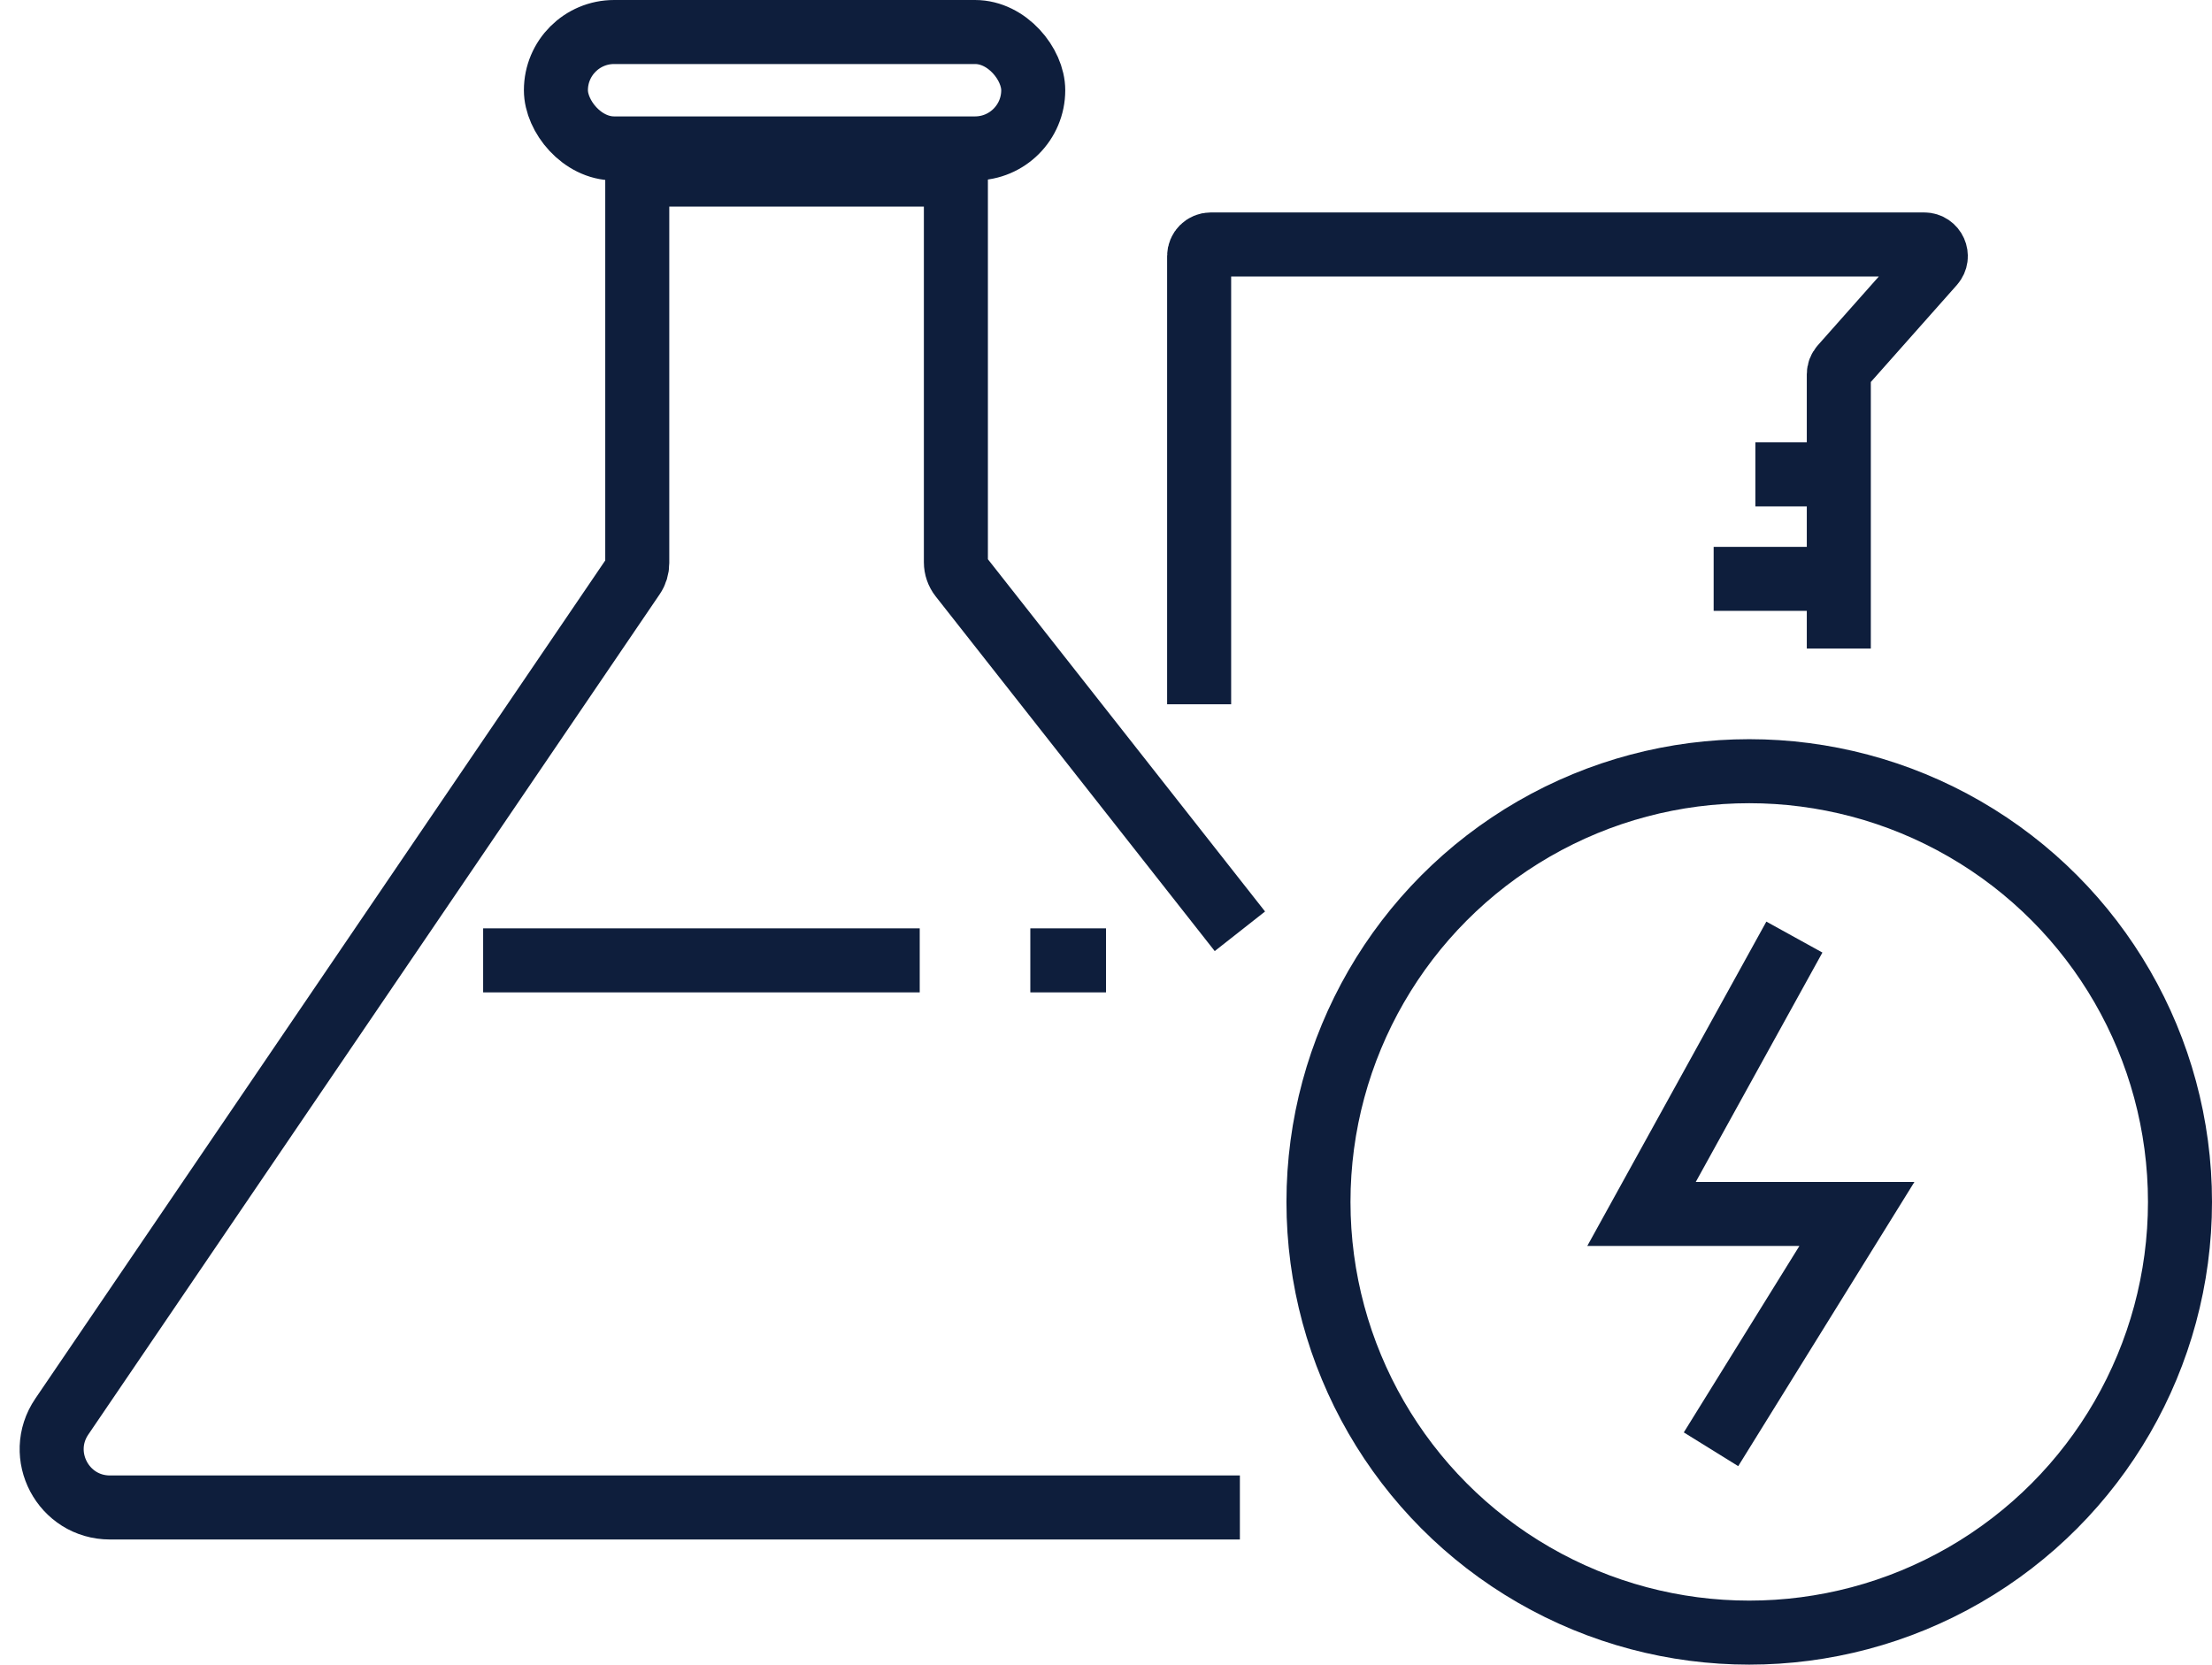 <?xml version="1.0" encoding="UTF-8"?> <svg xmlns="http://www.w3.org/2000/svg" width="380" height="286" viewBox="0 0 380 286" fill="none"> <path d="M213 259H18.891C10.863 259 6.108 250.017 10.622 243.377L108.783 99.002C109.234 98.339 109.475 97.555 109.475 96.753V30H164.212V96.6C164.212 97.497 164.514 98.368 165.068 99.073L213 160.005" stroke="#0E1E3C" stroke-width="11"></path> <rect x="95.5" y="5.5" width="82" height="20" rx="10" stroke="#0E1E3C" stroke-width="11"></rect> <path d="M83 165H158" stroke="#0E1E3C" stroke-width="11"></path> <path d="M177 165H190" stroke="#0E1E3C" stroke-width="11"></path> <path d="M206 121V44C206 42.895 206.895 42 208 42H330.553C332.277 42 333.193 44.037 332.049 45.327L316.393 62.977C316.068 63.343 315.889 63.816 315.889 64.305V81.5M315.889 111.424V99.454M315.889 99.454H294.389M315.889 99.454V81.5M315.889 81.5H301.556" stroke="#0E1E3C" stroke-width="11"></path> <circle cx="300.5" cy="206.5" r="74" stroke="#0E1E3C" stroke-width="11"></circle> <path d="M308.258 161L282 208.568H319L293.935 249" stroke="#0E1E3C" stroke-width="11"></path> </svg> 